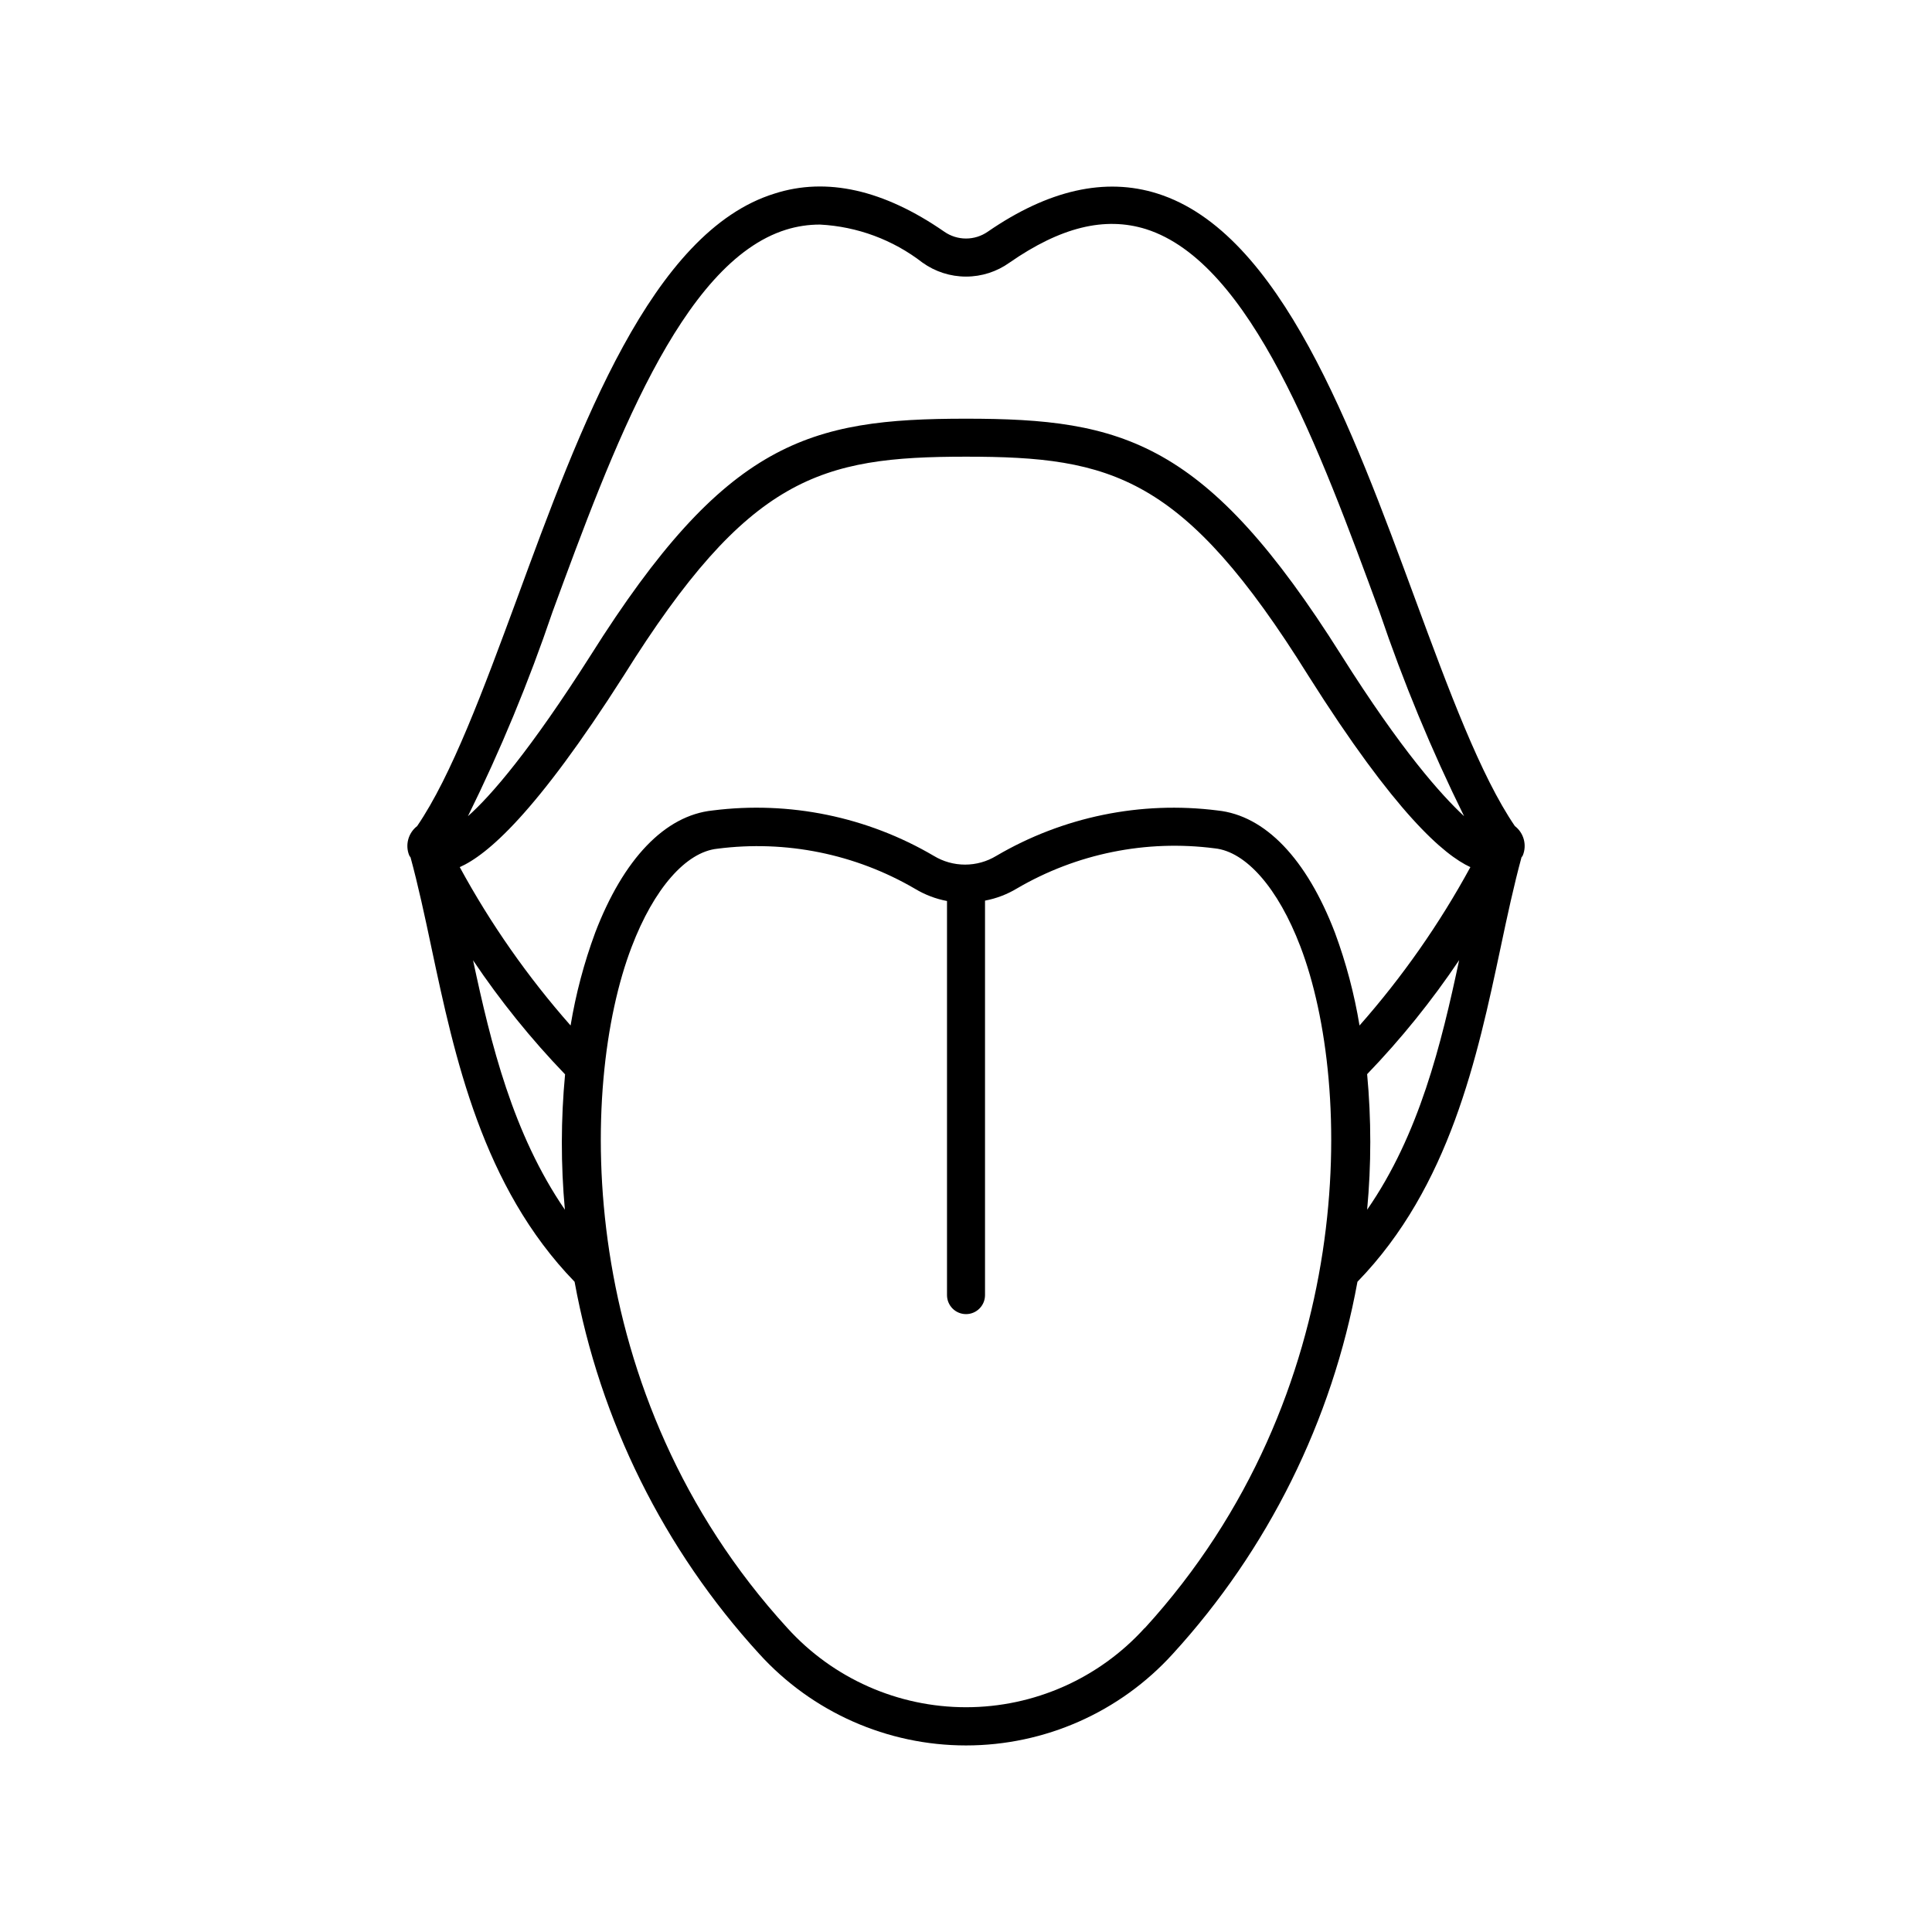<?xml version="1.0" encoding="UTF-8"?>
<!-- Uploaded to: ICON Repo, www.iconrepo.com, Generator: ICON Repo Mixer Tools -->
<svg fill="#000000" width="800px" height="800px" version="1.1" viewBox="144 144 512 512" xmlns="http://www.w3.org/2000/svg">
 <path d="m252.79 371.18c2.016 7.406 3.777 15.566 5.594 24.184 6.098 28.668 13.402 63.078 37.887 88.316 6.719 36.809 23.672 70.98 48.918 98.598 14.027 15.465 33.938 24.281 54.816 24.281s40.785-8.816 54.812-24.281c25.246-27.617 42.203-61.789 48.922-98.598 24.484-25.191 31.789-59.652 37.887-88.316 1.812-8.613 3.578-16.777 5.594-24.184h-0.004c0.152-0.141 0.273-0.312 0.352-0.504 1.117-2.766 0.254-5.938-2.113-7.758-9.117-13.352-17.531-36.074-26.398-60.105-16.727-45.344-35.719-97.234-68.316-107.51-13.855-4.383-28.918-0.957-44.941 10.078v-0.004c-3.477 2.445-8.113 2.445-11.59 0-16.02-11.082-31.137-14.508-44.941-10.078-32.598 10.078-51.59 61.918-68.316 107.51-8.867 24.031-17.281 46.754-26.398 60.105v0.004c-2.363 1.82-3.231 4.992-2.113 7.758 0.082 0.191 0.199 0.363 0.352 0.504zm40.91 93.406c-13.805-20.152-19.598-43.883-24.336-66.102v0.004c7.231 10.77 15.391 20.883 24.387 30.227-1.125 11.93-1.141 23.938-0.051 35.871zm153.66 110.84c-12.109 13.375-29.312 21.008-47.355 21.008-18.047 0-35.25-7.633-47.359-21.008-56.629-61.969-55.367-143.64-41.262-180.46 5.894-15.469 14.41-25.191 22.723-26.047 18.16-2.352 36.586 1.387 52.395 10.629 2.606 1.57 5.473 2.664 8.465 3.227v104.44c0 2.785 2.254 5.039 5.039 5.039 2.781 0 5.035-2.254 5.035-5.039v-104.54c2.992-0.562 5.859-1.656 8.465-3.227 15.805-9.246 34.234-12.984 52.398-10.629 8.312 0.855 16.828 10.578 22.723 26.047 14.105 36.93 15.363 118.6-41.266 180.62zm58.945-110.84c1.113-11.945 1.113-23.973 0-35.922 9-9.344 17.156-19.457 24.387-30.227-4.738 22.27-10.582 46.25-24.387 66.148zm-215.93-158.3c15.969-43.426 34.055-92.699 61.918-101.41 2.918-0.91 5.961-1.367 9.016-1.363 9.871 0.512 19.344 4.027 27.156 10.078 3.363 2.41 7.398 3.707 11.539 3.707 4.137 0 8.172-1.297 11.535-3.707 13.504-9.371 25.191-12.293 36.172-8.867 27.863 8.867 45.949 58.141 61.922 101.57 6.262 18.477 13.734 36.516 22.367 54.008-6.047-5.641-16.523-17.277-32.547-42.672-35.77-56.777-57.785-62.672-99.449-62.672-41.668 0-63.684 5.894-99.453 62.672-16.02 25.191-26.348 37.18-32.547 42.672 8.633-17.492 16.105-35.531 22.371-54.008zm18.941 16.727c33-52.75 52.043-57.988 90.688-57.988 38.641 0 57.688 5.039 90.688 57.988 23.125 36.625 35.973 47.559 42.977 50.785h-0.004c-8.188 15.047-18.039 29.121-29.375 41.969-1.383-8.367-3.559-16.582-6.496-24.539-7.508-19.648-18.539-31.137-31.137-32.445-20.34-2.574-40.961 1.66-58.645 12.043-2.492 1.508-5.348 2.305-8.262 2.305-2.914 0-5.769-0.797-8.262-2.305-17.68-10.391-38.301-14.625-58.645-12.043-12.594 1.309-23.629 12.797-31.137 32.445h0.004c-2.941 7.957-5.117 16.172-6.5 24.539-11.332-12.848-21.188-26.922-29.371-41.969 7.254-3.227 20.102-14.105 43.477-50.785z"/>
</svg>